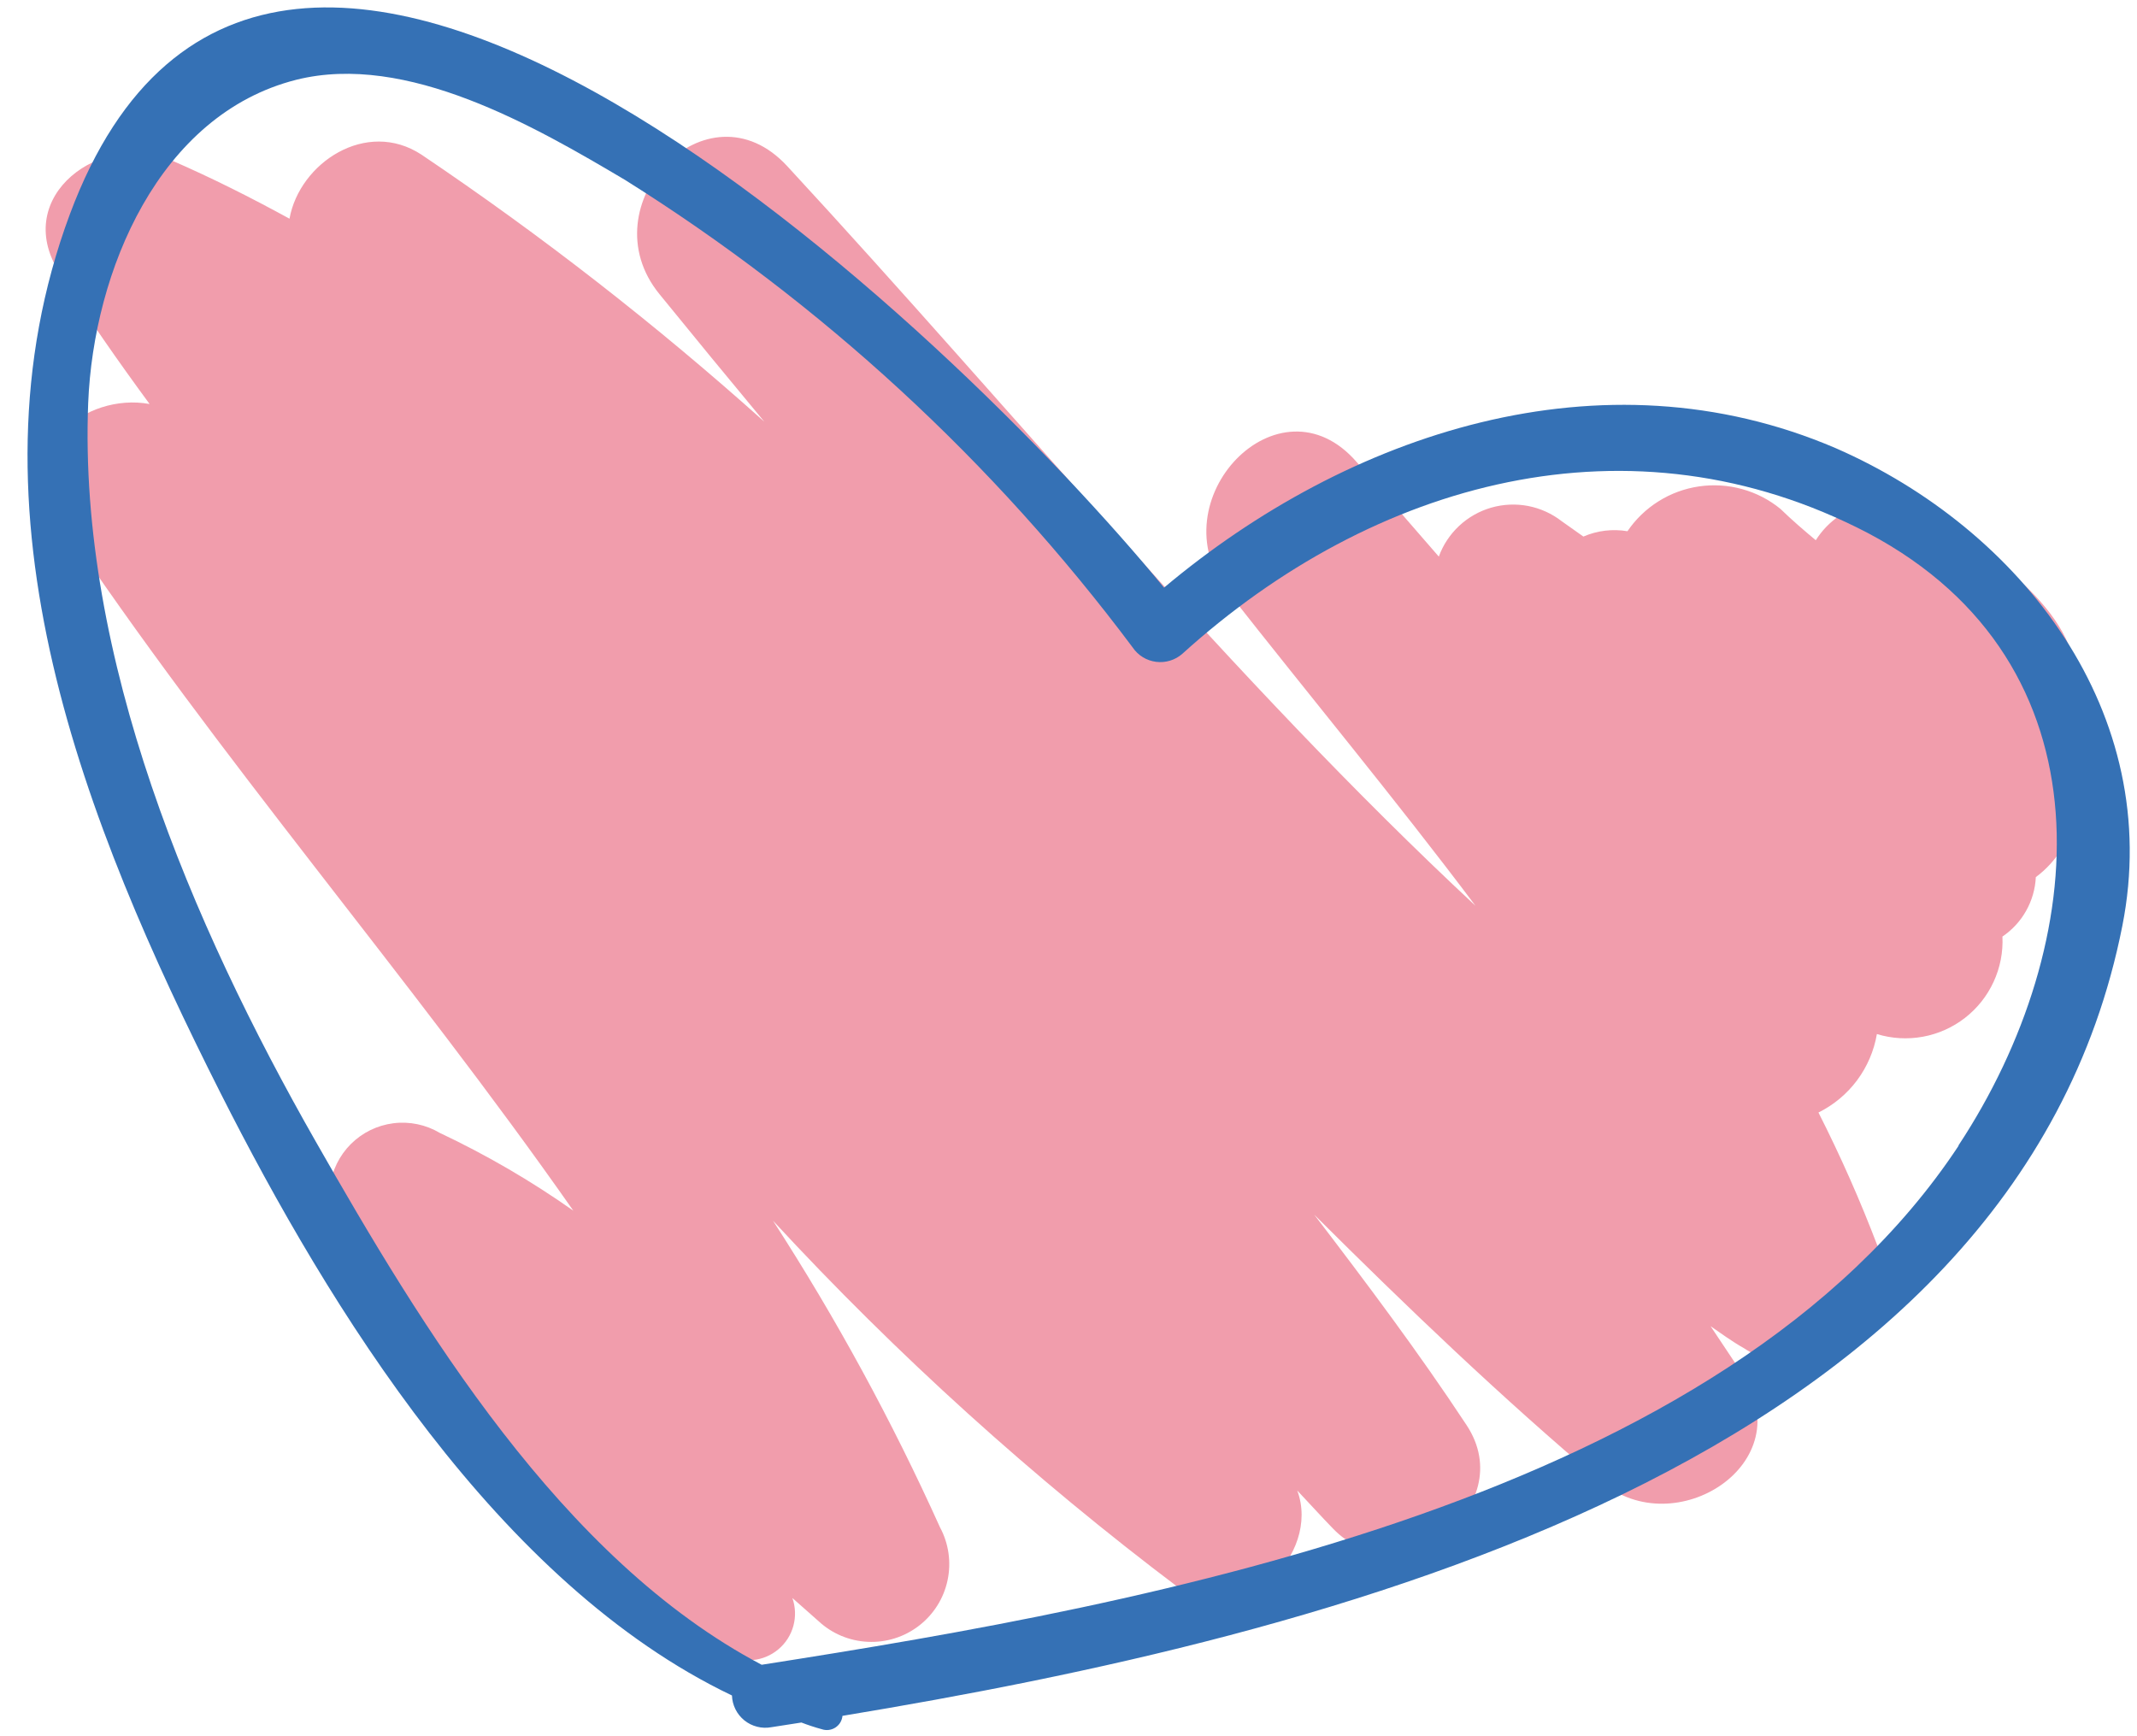 <?xml version="1.0" encoding="UTF-8"?> <svg xmlns="http://www.w3.org/2000/svg" width="64" height="52" viewBox="0 0 64 52" fill="none"> <path d="M61.71 22.24C61.955 21.798 62.111 21.312 62.17 20.81C62.48 18.43 59.58 16.59 57.94 15.52C57.668 15.316 57.356 15.17 57.025 15.092C56.694 15.015 56.35 15.007 56.015 15.069C55.681 15.131 55.362 15.261 55.081 15.453C54.8 15.644 54.561 15.892 54.38 16.18C54.02 15.88 53.66 15.57 53.32 15.24C52.983 14.965 52.592 14.763 52.172 14.648C51.752 14.532 51.313 14.505 50.883 14.568C50.452 14.631 50.039 14.782 49.67 15.014C49.301 15.245 48.985 15.55 48.74 15.91C48.294 15.835 47.835 15.89 47.42 16.07L46.77 15.61C46.475 15.381 46.13 15.225 45.764 15.154C45.397 15.084 45.019 15.101 44.66 15.204C44.302 15.308 43.973 15.494 43.7 15.749C43.427 16.004 43.218 16.319 43.09 16.67L40.64 13.85C38.3 11.13 34.64 15.01 36.77 17.72C39.21 20.83 41.77 23.91 44.19 27.13C36.83 20.27 30.41 12.37 23.58 4.98C21.17 2.36 17.58 6.15 19.75 8.81C20.79 10.09 21.837 11.363 22.89 12.63C19.655 9.73 16.223 7.057 12.62 4.63C10.97 3.55 8.97 4.88 8.67 6.55C7.52 5.92 6.35 5.33 5.13 4.8C3.06 3.9 0.33 5.86 1.77 8.15C2.62 9.51 3.54 10.82 4.48 12.1C2.55 11.75 0.4 13.47 1.78 15.55C6.55 22.71 12.25 29.23 17.17 36.26C15.906 35.369 14.568 34.59 13.17 33.93C12.752 33.682 12.263 33.581 11.78 33.642C11.298 33.703 10.85 33.922 10.506 34.266C10.162 34.61 9.943 35.058 9.882 35.54C9.821 36.023 9.922 36.511 10.17 36.93C12.666 42.203 16.695 46.602 21.73 49.55C21.978 49.688 22.263 49.747 22.546 49.719C22.829 49.692 23.096 49.579 23.314 49.395C23.531 49.212 23.687 48.967 23.761 48.693C23.835 48.418 23.825 48.128 23.73 47.86L24.51 48.55C24.914 48.927 25.439 49.148 25.991 49.173C26.543 49.199 27.086 49.028 27.523 48.69C27.96 48.353 28.264 47.871 28.378 47.33C28.493 46.79 28.412 46.226 28.15 45.74C26.715 42.559 25.044 39.49 23.15 36.56C26.867 40.582 30.937 44.263 35.31 47.56C37.18 48.92 39.57 46.56 38.85 44.64C39.21 45.02 39.56 45.41 39.92 45.78C41.92 47.86 45.55 45.14 43.92 42.68C42.49 40.51 40.92 38.42 39.36 36.38C42.14 39.15 44.97 41.86 47.96 44.38C50.16 46.24 53.96 43.83 52.17 41.13L51.23 39.72C51.55 39.94 51.86 40.17 52.23 40.38C54.13 41.64 57.08 39.54 56.23 37.32C55.711 35.956 55.12 34.621 54.46 33.32C54.916 33.094 55.313 32.763 55.617 32.355C55.921 31.946 56.124 31.472 56.21 30.97C56.656 31.107 57.129 31.134 57.588 31.05C58.047 30.966 58.48 30.772 58.848 30.486C59.217 30.2 59.511 29.829 59.706 29.405C59.902 28.981 59.992 28.516 59.97 28.05C60.264 27.851 60.507 27.587 60.68 27.278C60.854 26.969 60.953 26.624 60.97 26.27C61.581 25.817 61.998 25.149 62.135 24.401C62.273 23.653 62.121 22.88 61.71 22.24V22.24Z" fill="#F19DAC"></path> <path d="M54.971 13.42C47.971 10.42 40.371 12.97 34.861 17.6C28.641 10.01 8.121 -9.77 2.091 6.42C-1.219 15.32 2.551 24.7 6.601 32.73C9.861 39.18 14.931 47.44 21.921 50.78C21.926 50.924 21.961 51.065 22.026 51.194C22.09 51.322 22.181 51.435 22.293 51.526C22.405 51.616 22.535 51.681 22.675 51.716C22.814 51.752 22.959 51.756 23.101 51.73L24.001 51.59C24.201 51.667 24.404 51.734 24.611 51.79C24.678 51.813 24.75 51.821 24.82 51.812C24.89 51.804 24.958 51.779 25.018 51.741C25.077 51.702 25.128 51.651 25.165 51.59C25.201 51.529 25.224 51.461 25.231 51.39C39.621 49.01 60.351 43.97 63.561 27.73C64.821 21.36 60.541 15.85 54.971 13.42ZM58.661 34.31C51.661 44.91 34.521 48.03 22.811 49.86C16.811 46.7 12.601 39.71 9.451 34.18C5.741 27.67 2.341 19.71 2.641 12.07C2.801 8.12 4.761 3.43 8.871 2.39C12.181 1.56 16.021 3.79 18.721 5.39C24.607 9.081 29.76 13.827 33.921 19.39C34 19.508 34.104 19.608 34.225 19.682C34.346 19.757 34.482 19.804 34.623 19.822C34.764 19.84 34.907 19.828 35.043 19.786C35.179 19.745 35.304 19.674 35.411 19.58C41.131 14.4 48.851 12.26 55.951 15.97C63.331 19.88 62.641 28.26 58.651 34.31H58.661Z" fill="#3571B5"></path> </svg> 